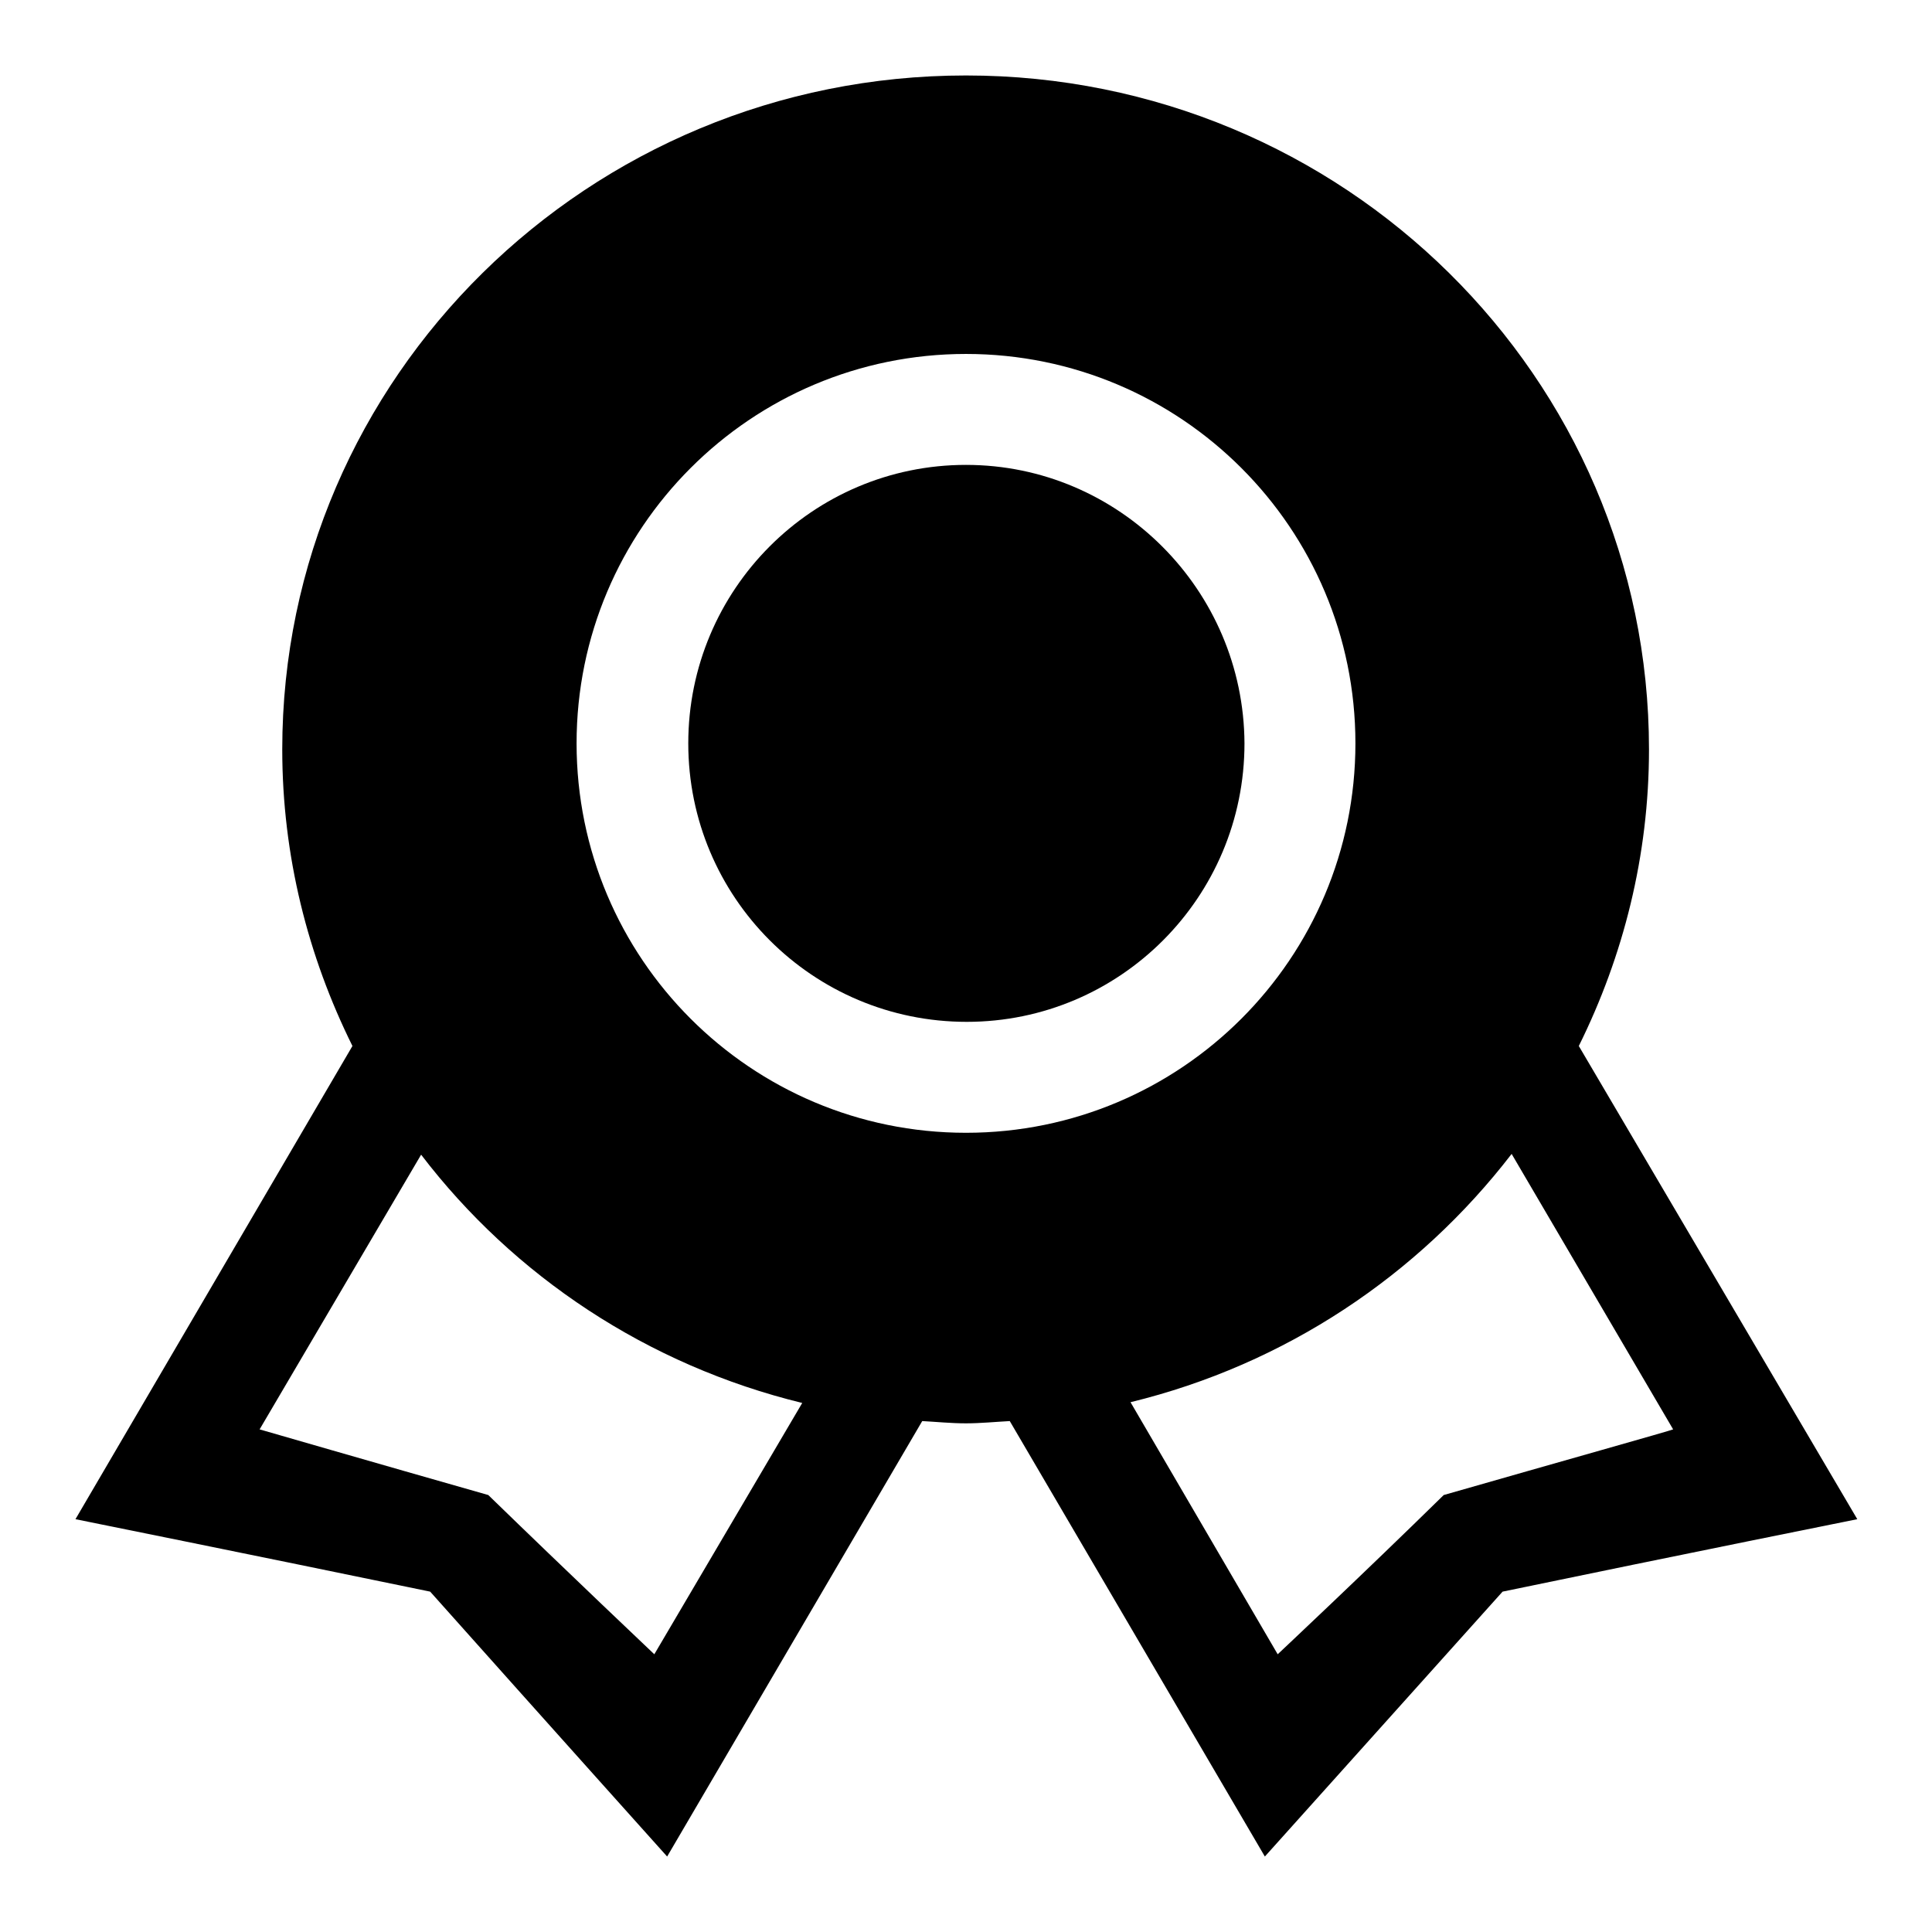 <?xml version="1.0" encoding="utf-8"?>
<!-- Svg Vector Icons : http://www.onlinewebfonts.com/icon -->
<!DOCTYPE svg PUBLIC "-//W3C//DTD SVG 1.1//EN" "http://www.w3.org/Graphics/SVG/1.1/DTD/svg11.dtd">
<svg version="1.1" xmlns="http://www.w3.org/2000/svg" xmlns:xlink="http://www.w3.org/1999/xlink" x="0px" y="0px" viewBox="0 0 256 256" enable-background="new 0 0 256 256" xml:space="preserve">
<g><g><path fill="#000000" d="M209.2,138.6c5.9-11.9,9.3-25.2,9.3-39.3C218.5,50,178,10,128,10c-50,0-90.6,40-90.6,89.3c0,14.1,3.4,27.4,9.3,39.3L10,201.3c0,0,23.3,4.7,47,9.6C72.7,228.5,88.4,246,88.4,246l33.8-57.7c1.9,0.1,3.8,0.3,5.8,0.3c1.9,0,3.9-0.2,5.8-0.3l33.8,57.7c0,0,15.7-17.5,31.5-35.1c23.6-4.9,47-9.6,47-9.6L209.2,138.6z M86.7,219.2c0,0-11.3-10.7-22-21.1c-15.1-4.3-30.3-8.7-30.3-8.7L55.8,153c12.3,16.1,30,27.9,50.5,32.9L86.7,219.2z M128,150.1c-28.5,0-51.6-23.1-51.6-51.6c0-28.5,23.1-51.6,51.6-51.6c28.5,0,51.6,23.1,51.6,51.6C179.6,127,156.5,150.1,128,150.1z M191.3,198.1c-10.6,10.4-22,21.1-22,21.1l-19.5-33.4c20.5-5,38.1-16.8,50.5-32.9l21.4,36.5C221.6,189.5,206.3,193.8,191.3,198.1z"/><path fill="#000000" d="M128,61.6c-20.3,0-36.8,16.5-36.8,36.9c0,20.4,16.5,36.9,36.9,36.9c20.3,0,36.8-16.5,36.8-36.9C164.8,78.2,148.3,61.6,128,61.6z"/></g></g>
</svg>